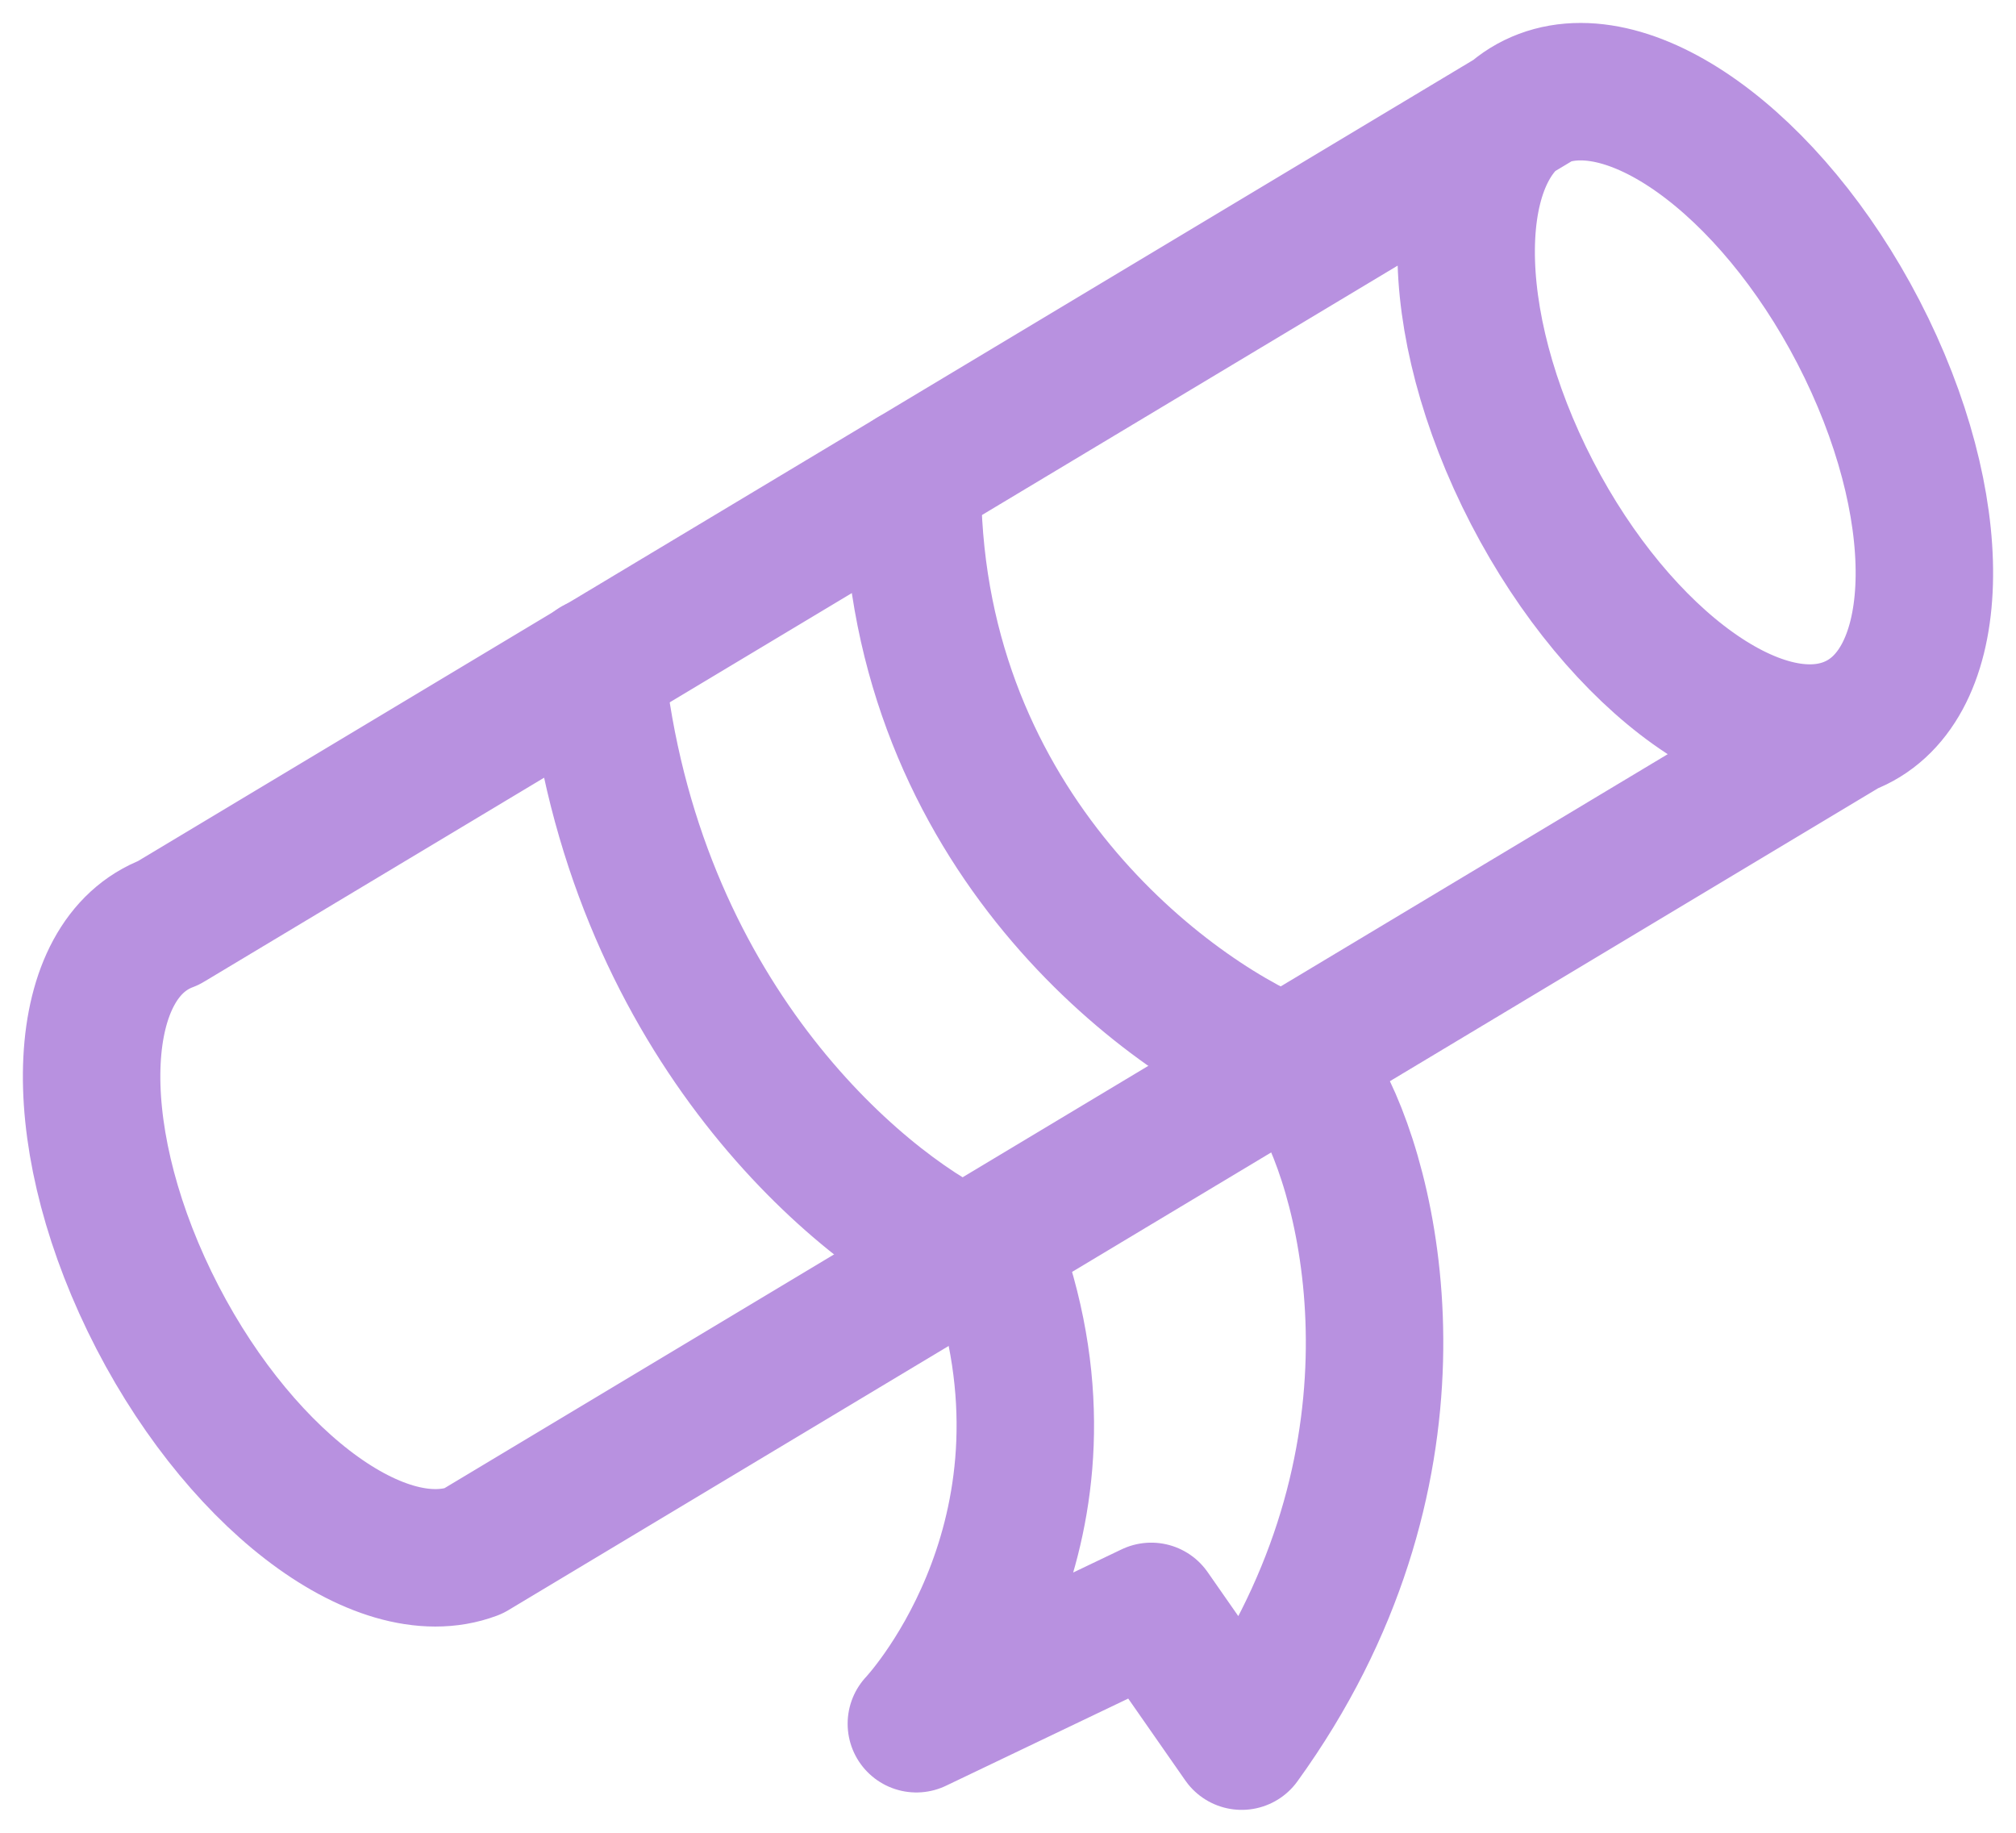 <svg width="22" height="20" viewBox="0 0 22 20" fill="none" xmlns="http://www.w3.org/2000/svg">
<path d="M20.16 7.928C21.193 7.542 21.286 5.693 20.369 3.799C19.451 1.906 17.871 0.685 16.839 1.072M20.16 7.928C19.128 8.315 17.549 7.094 16.631 5.201C15.714 3.307 15.807 1.459 16.839 1.072M20.16 7.928L5.161 16.928C4.129 17.315 2.549 16.094 1.631 14.201C0.714 12.307 0.807 10.458 1.839 10.071L16.839 1.072" stroke="#B891E0" stroke-width="1.5" stroke-linecap="round" stroke-linejoin="round"/>
<path d="M14 11.607C12.638 11.034 9.923 8.95 9.957 5.201M10.5 13.701C9.333 13.144 6.9 11.078 6.5 7.269M14.43 12C15.028 13.13 15.639 16.112 13.55 19L12.563 17.584L10 18.81C10 18.81 11.825 16.887 10.953 14" stroke="#B891E0" stroke-width="1.5" stroke-linecap="round" stroke-linejoin="round"/>
</svg>
